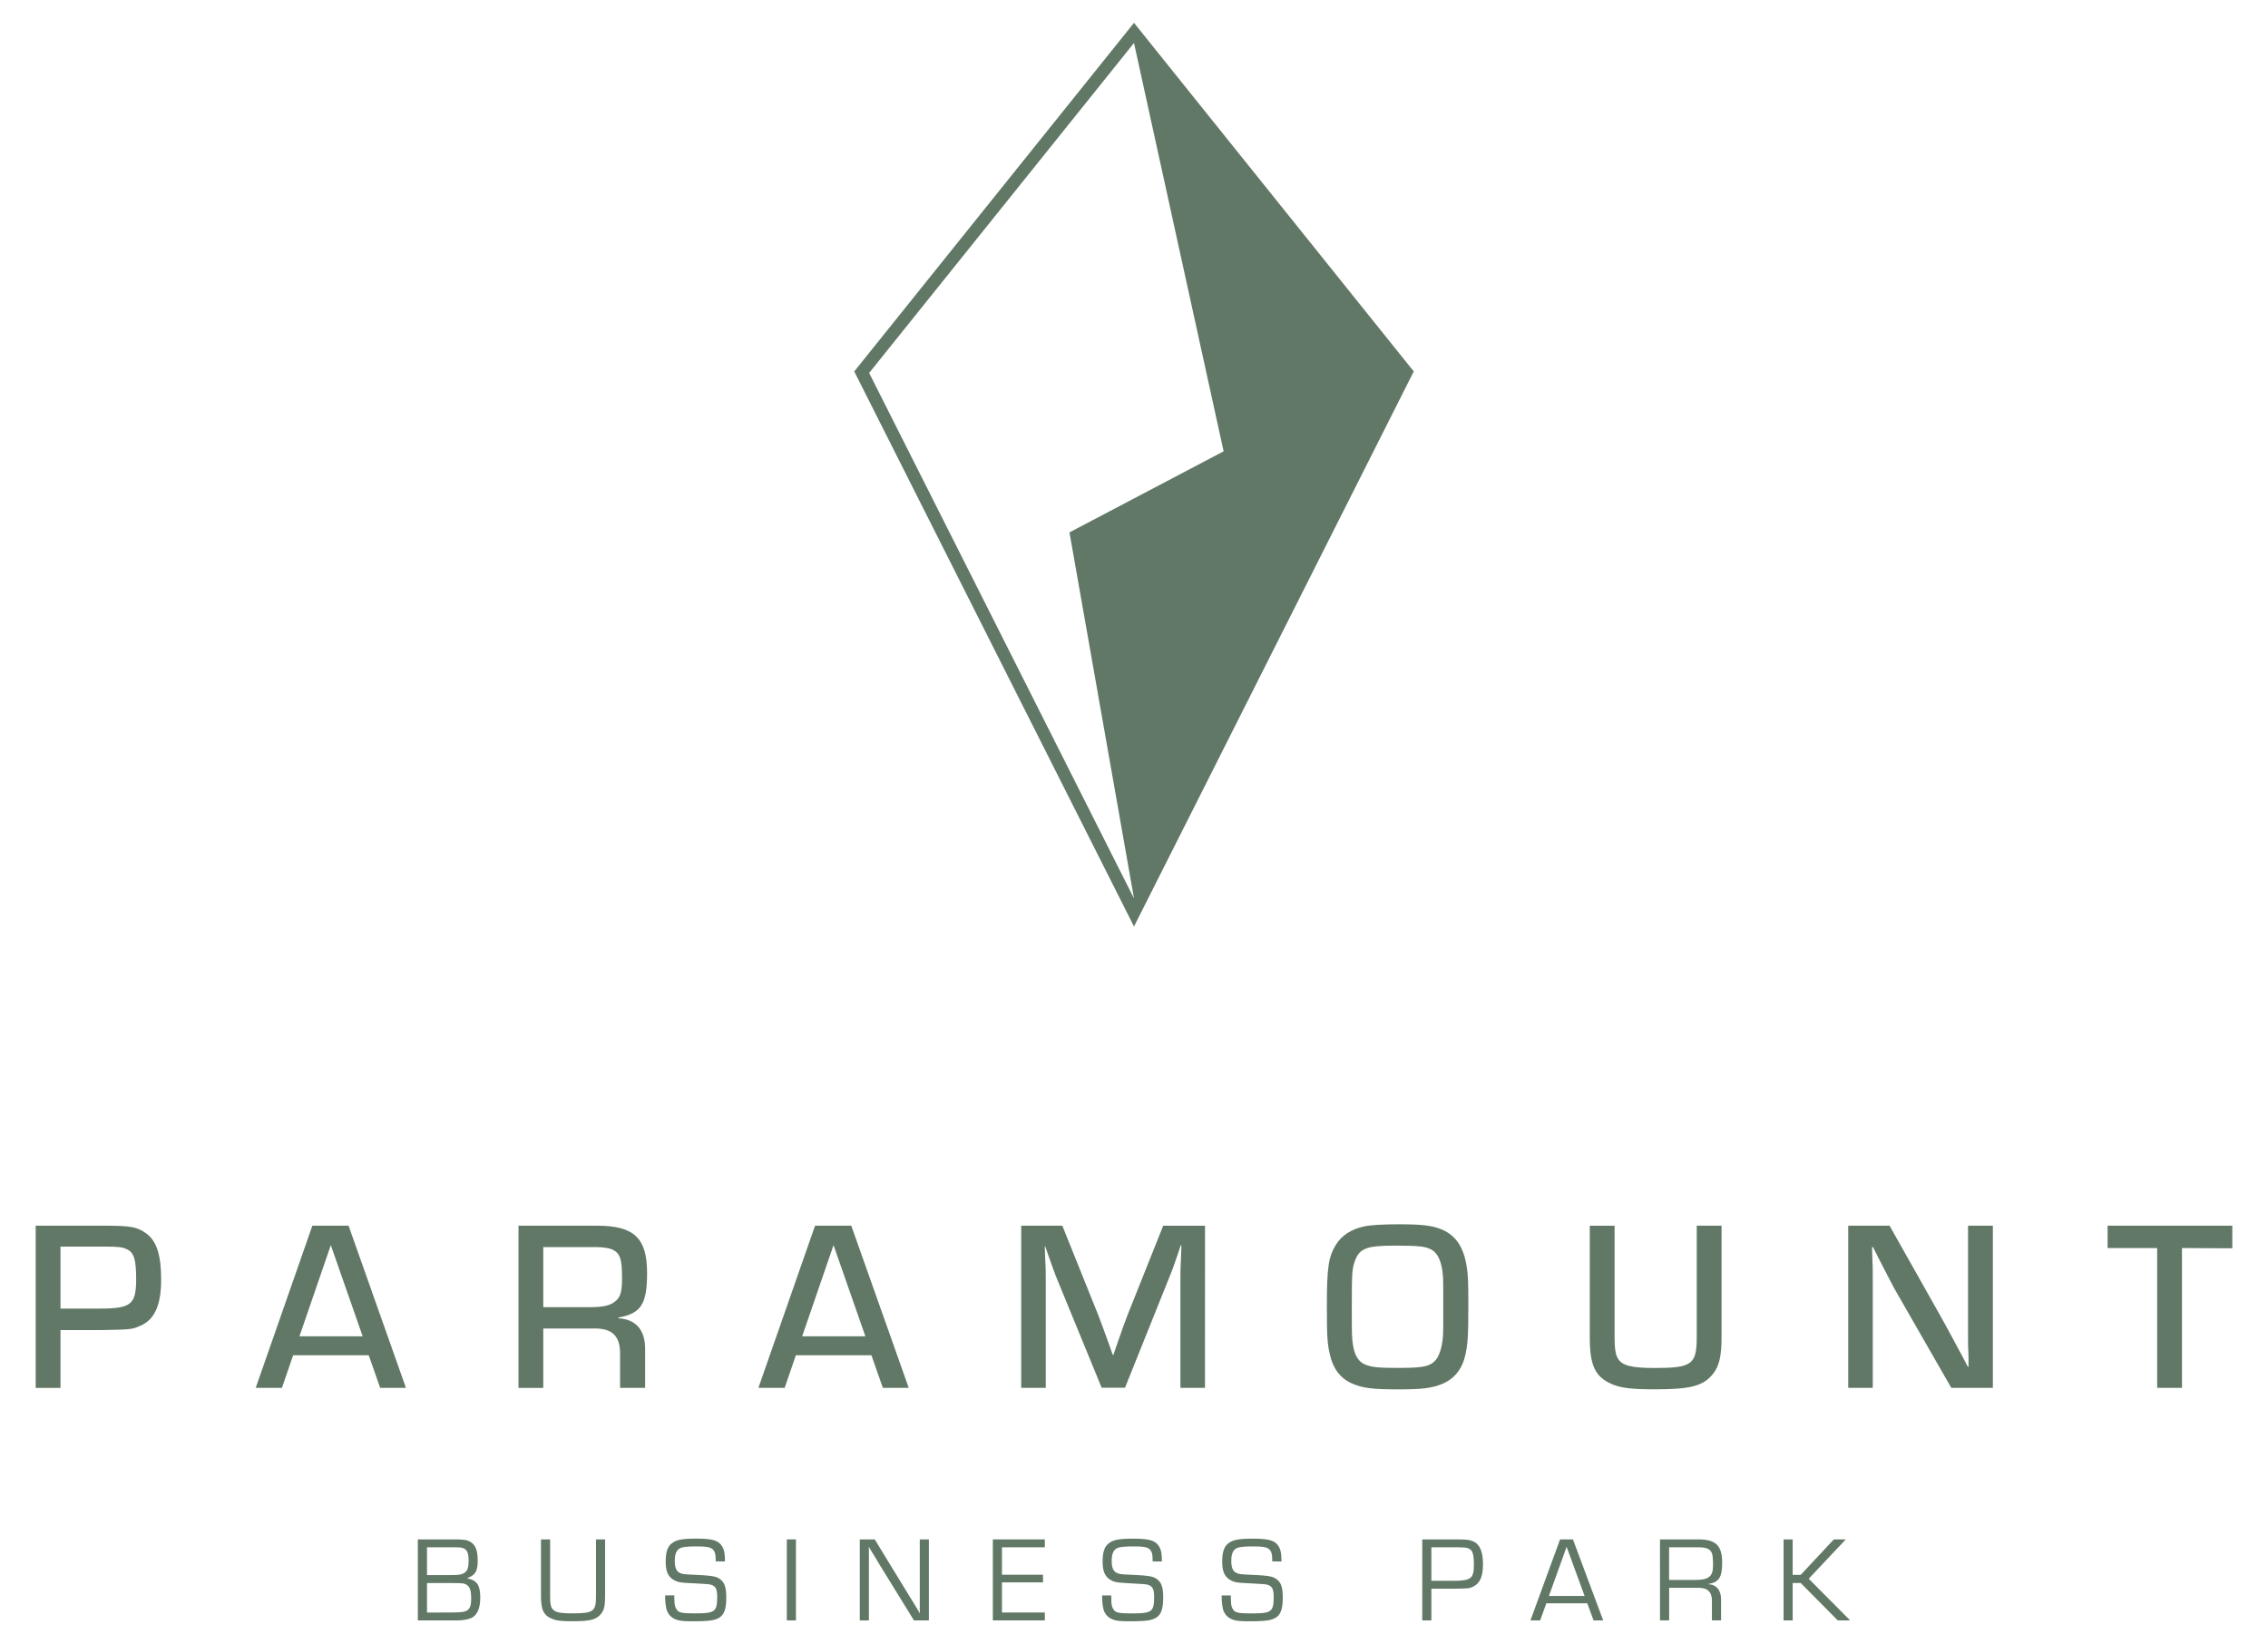 <svg id="Layer_1" data-name="Layer 1" xmlns="http://www.w3.org/2000/svg" viewBox="0 0 1490 1080"><defs><style>.cls-1{fill:#607865;}</style></defs><path class="cls-1" d="M571,245,745,28.23l58.88,268.25L702.6,349.73,745,590.21ZM745,15,561.21,244,745,608.62,928.79,244Z"/><path class="cls-1" d="M65.45,859.62c20.76,0,24-2.72,24-19.49,0-12.61-1.44-17.41-6.07-19.48-2.88-1.44-5.59-1.76-15-1.76H39.74v40.73Zm-42-54.46H67.21c18.69,0,22.52.64,28.74,5,6.87,4.95,9.91,14,9.91,30.34,0,16.93-4.31,26.52-13.9,30.5-5.11,2.24-5.75,2.4-25.07,2.72H39.74v38H23.45Z"/><path class="cls-1" d="M217.33,817.93l-20.6,59.89h41.53Zm-24.75,72.35-7.35,21.4H168l37.21-106.52H229l37.69,106.52H249.75l-7.5-21.4Z"/><path class="cls-1" d="M388.54,858.66c7.19,0,11.82-1,14.85-3.19,4.15-2.88,5.27-6.4,5.27-15.66,0-12.45-1.12-16.13-5.75-18.69-2.4-1.27-6.39-1.91-11.65-1.91H356.91v39.45Zm-47.91-53.5h51.58c24.43,0,32.9,8.14,32.9,31.14,0,20.44-4,26.51-18.85,29.22V866c11.66.64,17.73,7.83,17.57,20.61v25.07H407.38V890.12c.32-12.62-5.27-17.89-18-17.4H356.91v39H340.63Z"/><path class="cls-1" d="M547.6,817.93,527,877.82h41.53Zm-24.75,72.35-7.35,21.4H498.25l37.22-106.52h23.79L597,911.68H580l-7.5-21.4Z"/><path class="cls-1" d="M791.63,911.68H775.5V840.61c0-6.7,0-7.5.48-16.93l.16-5.59h-.48L774.07,823c-3.2,9.43-4.16,12-5.44,15l-29.54,73.62H723.76L693.9,838.86c-1.44-3.68-2.24-5.91-5.44-15l-1.75-5.11h-.32l.16,5.43c.48,9,.48,10.54.48,16.45v71.07H670.9V805.15h27l23.63,58.78c2.08,5.27,2.88,7.82,7.19,19.48L731,890h.48l2.23-6.55c4-11.5,5.11-14.53,7-19.48l23.47-58.78h27.47Z"/><path class="cls-1" d="M948.15,858.18V843.33c0-11.66-2.56-19.32-7.35-22.2-4-2.4-8.47-2.87-24.44-2.87-18.68,0-23.31,1.75-26.35,10.37-1.75,5.28-1.91,7.19-1.91,29.87,0,19.8,0,19.8.79,25.23,1.12,6.87,3.68,11,8.31,12.78,4,1.6,8.31,2.07,21.08,2.07,14.53,0,19.33-.64,23-3.35,4.31-3,6.87-11.18,6.87-22.2Zm-.8-50.47c9.26,4,14.37,11.82,16.29,24.75.79,4.8,1,9.75,1,24,0,21.4-.32,25.72-1.92,33.54-2.08,9.26-7.19,15.65-15,19-6.86,2.88-13.41,3.68-28.74,3.68-17.57,0-23.64-.8-30.66-3.83-7.67-3.36-12.46-9.59-14.54-18.69-1.76-7.51-2.07-11.66-2.07-31.62,0-25.72,1-32.58,5.75-40.57,3.83-6.39,10.38-10.7,19.32-12.45,3.83-.8,12.62-1.28,22-1.28,15.65,0,22.36.8,28.59,3.51"/><path class="cls-1" d="M1131,805.16v72.66c0,12.94-1.44,19.17-5.43,24.44-6.39,8.14-14.54,10.38-38.33,10.38-15,0-21.56-.8-27.31-3-11.82-4.78-15.5-12.13-15.5-31.14v-73.3h16.3v73.3c0,7.35.64,11.34,2.08,13.74,2.71,4.79,8.77,6.39,24.11,6.39,24.76,0,27.79-2.24,27.79-20.61V805.16Z"/><path class="cls-1" d="M1309.24,911.68h-27.31l-37.37-65.16c-1.92-3.51-3.84-7.34-10.7-20.6l-3.36-6.71h-.63l.15,5.43.17,5.59c.15.32.15,5.91.15,11.18v70.27h-16.12V805.15h27.15l33.05,58.62c3.68,6.55,5.59,10.06,13.9,25.55l4.47,8.46h.48v-5.42l-.16-5.43c-.16-.8-.16-6.07-.16-11V805.15h16.29Z"/><polygon class="cls-1" points="1384.62 805.16 1384.62 819.85 1417.2 819.85 1417.2 911.68 1433.49 911.68 1433.49 819.85 1466.55 820.01 1466.55 805.16 1384.62 805.16"/><path class="cls-1" d="M293.28,1059.26c8.85,0,10.93-.17,12.92-1,2.39-1,3.35-3.27,3.35-8.22s-.8-7.49-2.79-8.85c-1.92-1.2-2.72-1.28-10.77-1.28H280.52v19.39Zm3-24.58c5,0,6.7-.24,8.46-1.27,2.31-1.27,3.11-3.35,3.11-8.3,0-4.62-.8-6.7-3-7.89-1.27-.64-2.71-.8-6.94-.8H280.52v18.26Zm-21.78-23.44h23.54c6.77,0,8.77.31,10.92,1.59,3.51,2.08,4.87,5.66,4.87,12.6,0,6.62-1.6,9.34-6.78,11.17v.16c6.38,1.52,8.46,4.54,8.46,12.69,0,6.62-1.76,11-5.11,13-2.07,1.19-5.83,2-9.89,2h-26Z"/><path class="cls-1" d="M397.53,1011.24v37.25c0,6.37-.64,9.09-2.71,11.72-3.11,3.75-7,4.79-18.75,4.79-7.1,0-10.05-.32-12.76-1.36-6.07-2.23-7.9-5.82-7.9-15.15v-37.25h6v37.25c0,4.22.32,6.46,1.12,7.81,1.6,2.72,4.71,3.52,13.24,3.52,14.2,0,15.79-1.2,15.79-11.33v-37.25Z"/><path class="cls-1" d="M470.19,1025.67c0-3.91-.24-5.42-1.12-6.86-1.44-2.31-3.91-2.95-11.08-2.95-8.3,0-11.09.48-12.77,2.39-1.27,1.44-1.91,3.67-1.91,7,0,4.78,1.11,7.18,3.83,8.21,1.75.64,2.15.72,11,1.12,9.81.48,12.76,1,15.16,3,2.79,2.15,3.83,5.42,3.83,11.8,0,7.27-1.28,11.09-4.47,13.17-3,1.91-6.78,2.47-17.63,2.47-7.41,0-9.89-.4-13-2.16a9.93,9.93,0,0,1-4.31-6.45A38.19,38.19,0,0,1,437,1048h6c.09,5.74.17,6.78,1.21,8.69,1.43,2.71,3.19,3.12,12.76,3.12,12.84,0,14.19-1.12,14.19-11,0-4.46-.87-6.53-3.26-7.49-1.52-.64-1.52-.64-11.25-1.2-9.9-.47-10.61-.64-13.24-1.83-4.31-2.16-6.07-5.75-6.07-12.44,0-6.23,1.28-10,4-12,3-2.4,6.86-3.11,16-3.11,10.05,0,14.11,1,16.59,4.38,1.67,2.24,2.31,5,2.31,9.74v.87Z"/><rect class="cls-1" x="516.92" y="1011.23" width="5.98" height="53.21"/><polygon class="cls-1" points="604.26 1011.24 604.26 1051.6 604.26 1055.59 604.26 1057.58 604.35 1059.58 604.18 1059.58 601.71 1055.43 599.16 1051.28 594.06 1042.98 574.67 1011.24 564.86 1011.24 564.86 1064.44 570.84 1064.44 570.84 1024.32 570.84 1020.33 570.84 1018.34 570.76 1016.34 570.92 1016.34 572.67 1019.29 574.51 1022.24 578.1 1028.23 600.44 1064.44 610.24 1064.44 610.24 1011.24 604.26 1011.24"/><polygon class="cls-1" points="652.27 1011.24 652.27 1064.44 686.42 1064.44 686.42 1059.26 658.26 1059.26 658.26 1039.47 685.22 1039.47 685.22 1034.45 658.26 1034.45 658.26 1016.42 686.42 1016.42 686.42 1011.24 652.27 1011.24"/><path class="cls-1" d="M757.24,1025.67c0-3.91-.24-5.42-1.11-6.86-1.44-2.31-3.91-2.95-11.09-2.95-8.3,0-11.09.48-12.77,2.39-1.27,1.44-1.91,3.67-1.91,7,0,4.78,1.12,7.18,3.83,8.21,1.76.64,2.15.72,11,1.12,9.81.48,12.76,1,15.16,3,2.78,2.15,3.82,5.42,3.82,11.8,0,7.27-1.27,11.09-4.47,13.17-3,1.91-6.77,2.47-17.62,2.47-7.42,0-9.89-.4-13-2.16a9.92,9.92,0,0,1-4.3-6.45,38.67,38.67,0,0,1-.72-8.38h6c.07,5.74.15,6.78,1.19,8.69,1.44,2.71,3.19,3.12,12.76,3.12,12.84,0,14.2-1.12,14.2-11,0-4.46-.88-6.53-3.27-7.49-1.51-.64-1.51-.64-11.25-1.2s-10.61-.64-13.24-1.83c-4.31-2.16-6.06-5.75-6.06-12.44,0-6.23,1.27-10,4-12,3-2.4,6.85-3.11,16-3.11,10,0,14.12,1,16.59,4.38,1.67,2.24,2.32,5,2.32,9.74v.87Z"/><path class="cls-1" d="M835.81,1025.67c0-3.91-.24-5.42-1.12-6.86-1.44-2.31-3.91-2.95-11.09-2.95-8.29,0-11.09.48-12.76,2.39-1.28,1.44-1.91,3.67-1.91,7,0,4.78,1.11,7.18,3.82,8.21,1.76.64,2.15.72,11,1.12,9.81.48,12.77,1,15.16,3,2.79,2.15,3.82,5.42,3.82,11.8,0,7.27-1.27,11.09-4.47,13.17-3,1.91-6.77,2.47-17.62,2.47-7.42,0-9.89-.4-13-2.16a9.9,9.9,0,0,1-4.31-6.45,38.67,38.67,0,0,1-.72-8.38h6c.09,5.74.16,6.78,1.2,8.69,1.44,2.71,3.19,3.12,12.76,3.12,12.85,0,14.2-1.12,14.2-11,0-4.46-.88-6.53-3.27-7.49-1.51-.64-1.51-.64-11.24-1.2-9.9-.47-10.61-.64-13.25-1.83-4.3-2.16-6.06-5.75-6.06-12.44,0-6.23,1.28-10,4-12,3-2.4,6.86-3.11,16-3.11,10,0,14.12,1,16.6,4.38,1.67,2.24,2.31,5,2.31,9.74v.87Z"/><path class="cls-1" d="M954.57,1038.44c11.8,0,13.72-1.44,13.72-10.45,0-6.94-.8-9.58-3.28-10.69-1.59-.72-2.23-.8-8.53-.88H940.37v22Zm-20.18-27.2h22.25c6.86,0,8.78.24,11.17,1.27,4.38,1.92,6.46,6.7,6.46,15.16,0,8-2,12.44-6.46,14.6-2.47,1.19-2.87,1.19-12,1.35H940.37v20.82h-6Z"/><path class="cls-1" d="M1029.22,1016.1l11.81,32.31h-23.45Zm-4.31-4.86-19.46,53.2h6.39l4.06-11.24h26.88l4.15,11.24h6.3l-19.86-53.2Z"/><path class="cls-1" d="M1113.85,1037.87c8.77,0,11.56-2.3,11.56-9.48,0-5.51-.31-7.82-1.43-9.34-1.2-1.75-3.83-2.63-8.06-2.63h-19.38v21.45Zm-23.29-26.63h25.28c11.41,0,15.56,4.06,15.56,15.31,0,9.65-2.07,12.84-9.18,14v.08c5.51.32,8.54,4,8.46,10.29v13.48h-6v-12.12c.17-6.79-2.86-9.5-10-9.25h-18.11v21.37h-6Z"/><polygon class="cls-1" points="1204.78 1011.24 1183 1034.53 1177.73 1034.53 1177.73 1011.24 1171.75 1011.24 1171.75 1064.44 1177.73 1064.44 1177.73 1039.87 1183 1039.87 1207.33 1064.44 1215.46 1064.44 1188.26 1037.08 1212.6 1011.24 1204.78 1011.24"/></svg>
